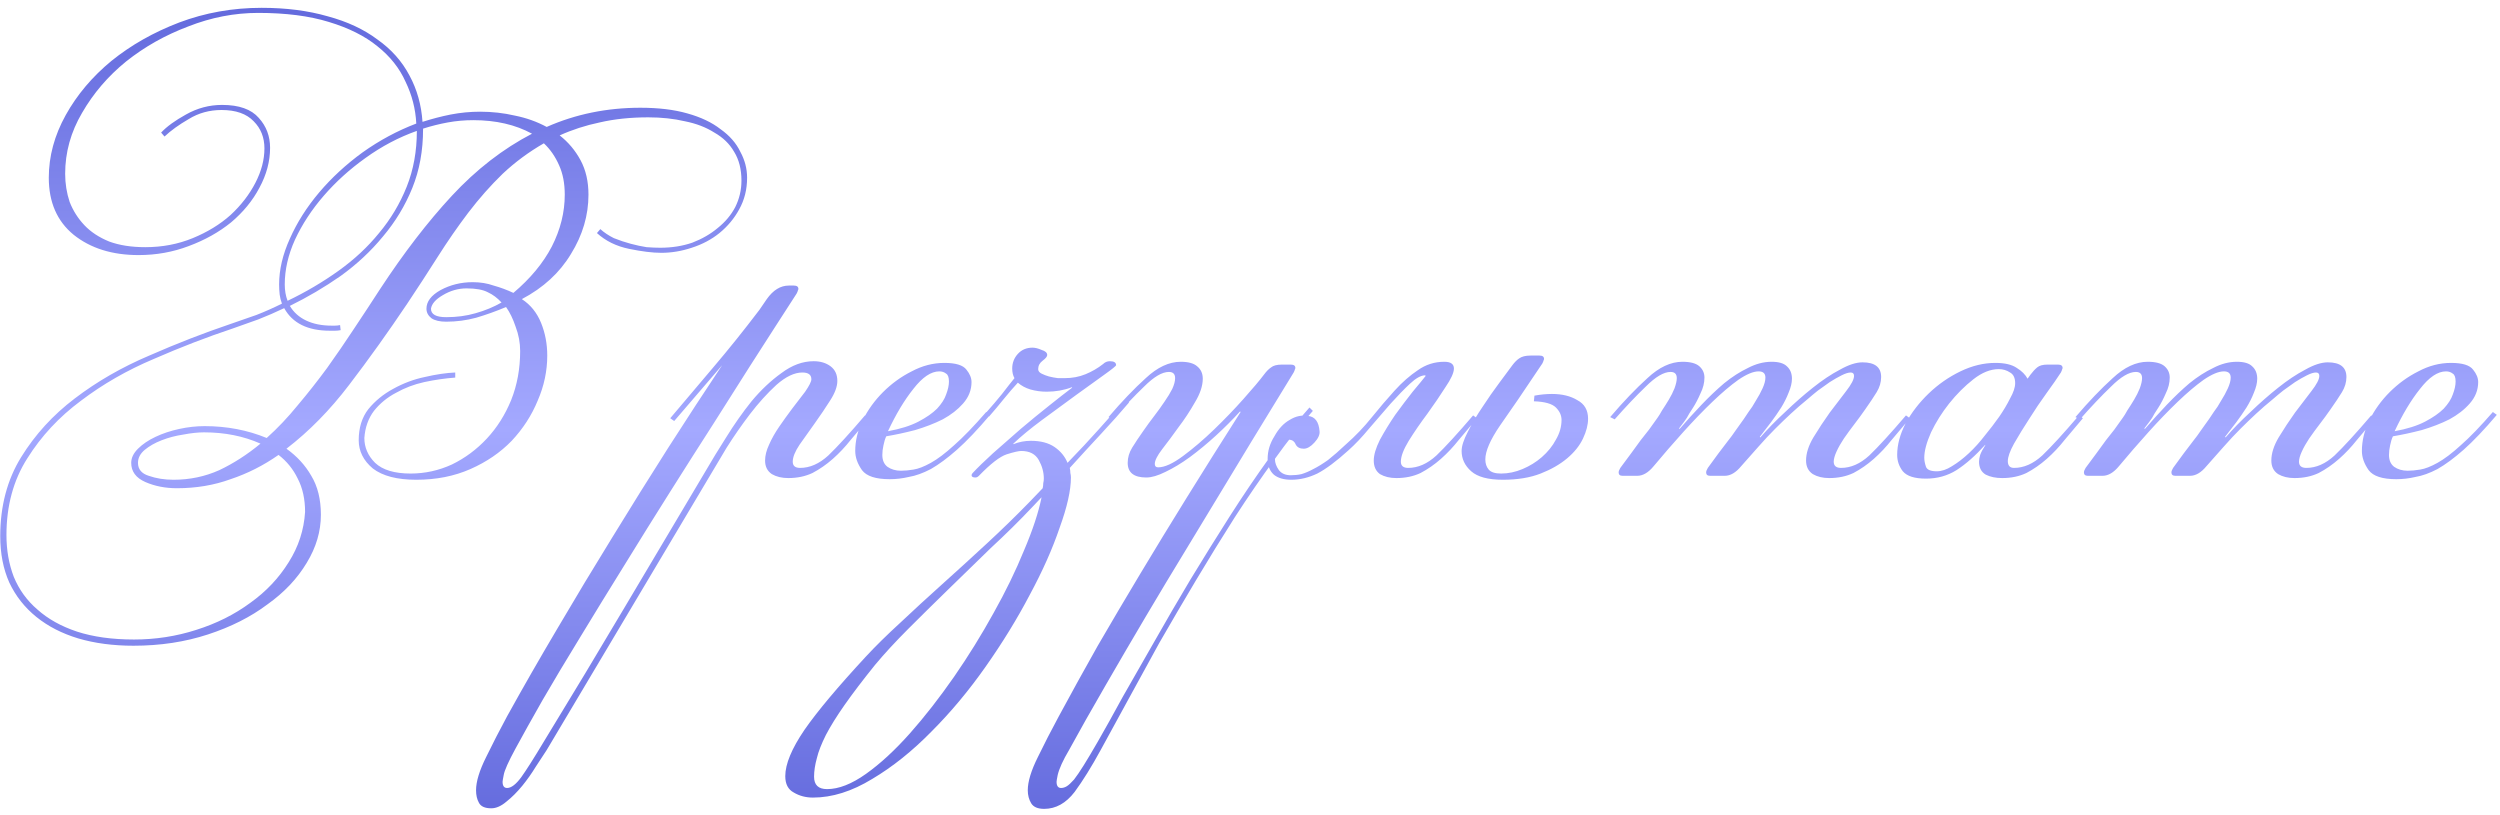 <?xml version="1.0" encoding="UTF-8"?> <svg xmlns="http://www.w3.org/2000/svg" width="310" height="101" viewBox="0 0 310 101" fill="none"><path d="M51.62 59.49C49.24 59.49 47.443 59.023 46.23 58.09C45.063 57.11 44.48 55.943 44.48 54.59C44.48 53.05 44.877 51.767 45.67 50.74C46.51 49.713 47.537 48.873 48.75 48.22C50.01 47.52 51.317 47.03 52.67 46.75C54.07 46.423 55.33 46.237 56.45 46.19V46.82C55.19 46.913 53.907 47.1 52.6 47.38C51.34 47.66 50.173 48.103 49.1 48.71C48.027 49.27 47.117 50.017 46.37 50.95C45.67 51.883 45.273 53.003 45.18 54.31C45.18 55.477 45.623 56.503 46.51 57.39C47.443 58.277 48.913 58.72 50.92 58.72C52.693 58.72 54.397 58.347 56.03 57.6C57.663 56.807 59.11 55.733 60.37 54.38C61.63 53.027 62.633 51.44 63.38 49.62C64.127 47.753 64.5 45.723 64.5 43.53C64.5 42.503 64.313 41.5 63.94 40.52C63.613 39.54 63.217 38.723 62.75 38.07C61.537 38.583 60.3 39.027 59.04 39.4C57.827 39.727 56.59 39.89 55.33 39.89C54.537 39.89 53.93 39.75 53.51 39.47C53.09 39.143 52.88 38.747 52.88 38.28C52.88 37.393 53.463 36.623 54.63 35.97C55.843 35.317 57.173 34.99 58.62 34.99C59.553 34.99 60.417 35.13 61.21 35.41C62.05 35.643 62.867 35.947 63.66 36.32C65.76 34.547 67.347 32.633 68.42 30.58C69.493 28.48 70.03 26.333 70.03 24.14C70.03 22.74 69.797 21.527 69.33 20.5C68.863 19.427 68.233 18.517 67.44 17.77C65.573 18.843 63.87 20.103 62.33 21.55C60.837 22.997 59.413 24.607 58.06 26.38C56.753 28.107 55.493 29.927 54.28 31.84C53.067 33.753 51.807 35.69 50.5 37.65C48.12 41.197 45.717 44.557 43.29 47.73C40.91 50.857 38.32 53.493 35.52 55.64C36.827 56.573 37.853 57.693 38.6 59C39.393 60.307 39.79 61.917 39.79 63.83C39.79 65.883 39.207 67.867 38.04 69.78C36.873 71.74 35.24 73.467 33.14 74.96C31.087 76.5 28.637 77.737 25.79 78.67C22.943 79.603 19.863 80.07 16.55 80.07C14.03 80.07 11.743 79.767 9.69 79.16C7.683 78.553 5.957 77.667 4.51 76.5C3.063 75.333 1.943 73.91 1.15 72.23C0.403 70.55 0.03 68.637 0.03 66.49C0.03 62.757 0.893 59.49 2.62 56.69C4.347 53.89 6.563 51.463 9.27 49.41C12.023 47.31 15.103 45.537 18.51 44.09C21.917 42.597 25.277 41.29 28.59 40.17C29.663 39.797 30.737 39.423 31.81 39.05C32.883 38.63 33.933 38.163 34.96 37.65C34.82 37.277 34.727 36.903 34.68 36.53C34.633 36.11 34.61 35.69 34.61 35.27C34.61 33.45 35.053 31.56 35.94 29.6C36.827 27.593 38.04 25.68 39.58 23.86C41.12 22.04 42.917 20.383 44.97 18.89C47.07 17.397 49.287 16.207 51.62 15.32C51.527 13.5 51.083 11.773 50.29 10.14C49.543 8.46 48.377 6.99 46.79 5.73C45.25 4.47 43.243 3.467 40.77 2.72C38.343 1.973 35.427 1.6 32.02 1.6C29.08 1.6 26.187 2.16 23.34 3.28C20.493 4.353 17.927 5.8 15.64 7.62C13.4 9.44 11.58 11.563 10.18 13.99C8.78 16.37 8.08 18.89 8.08 21.55C8.08 22.763 8.267 23.93 8.64 25.05C9.06 26.123 9.667 27.08 10.46 27.92C11.253 28.76 12.28 29.437 13.54 29.95C14.8 30.417 16.293 30.65 18.02 30.65C20.12 30.65 22.08 30.277 23.9 29.53C25.72 28.783 27.283 27.827 28.59 26.66C29.897 25.447 30.923 24.117 31.67 22.67C32.417 21.223 32.79 19.8 32.79 18.4C32.79 17.047 32.347 15.927 31.46 15.04C30.573 14.107 29.243 13.64 27.47 13.64C25.977 13.64 24.623 14.013 23.41 14.76C22.197 15.46 21.193 16.183 20.4 16.93L19.98 16.44C20.68 15.693 21.707 14.947 23.06 14.2C24.46 13.407 25.953 13.01 27.54 13.01C29.64 13.01 31.157 13.547 32.09 14.62C33.023 15.647 33.49 16.883 33.49 18.33C33.49 20.01 33.047 21.667 32.16 23.3C31.32 24.887 30.153 26.31 28.66 27.57C27.167 28.783 25.417 29.763 23.41 30.51C21.45 31.257 19.373 31.63 17.18 31.63C13.913 31.63 11.23 30.79 9.13 29.11C7.077 27.43 6.05 25.073 6.05 22.04C6.05 19.38 6.75 16.79 8.15 14.27C9.55 11.75 11.44 9.51 13.82 7.55C16.247 5.59 19.047 4.003 22.22 2.79C25.44 1.577 28.847 0.97 32.44 0.97C35.473 0.97 38.203 1.32 40.63 2.02C43.057 2.673 45.11 3.63 46.79 4.89C48.517 6.103 49.847 7.597 50.78 9.37C51.713 11.097 52.25 13.01 52.39 15.11C53.557 14.737 54.723 14.433 55.89 14.2C57.103 13.967 58.317 13.85 59.53 13.85C61.023 13.85 62.47 14.013 63.87 14.34C65.27 14.62 66.577 15.087 67.79 15.74C71.383 14.153 75.257 13.36 79.41 13.36C81.65 13.36 83.587 13.593 85.22 14.06C86.9 14.527 88.277 15.18 89.35 16.02C90.47 16.813 91.287 17.747 91.8 18.82C92.36 19.847 92.64 20.92 92.64 22.04C92.64 23.487 92.313 24.793 91.66 25.96C91.053 27.08 90.237 28.06 89.21 28.9C88.23 29.693 87.087 30.3 85.78 30.72C84.52 31.14 83.26 31.35 82 31.35C80.927 31.35 79.597 31.187 78.01 30.86C76.423 30.533 75.093 29.88 74.02 28.9L74.44 28.41C74.907 28.83 75.467 29.203 76.12 29.53C76.82 29.81 77.52 30.043 78.22 30.23C78.92 30.417 79.573 30.557 80.18 30.65C80.833 30.697 81.393 30.72 81.86 30.72C83.307 30.72 84.637 30.51 85.85 30.09C87.063 29.623 88.113 29.017 89 28.27C89.933 27.523 90.657 26.66 91.17 25.68C91.683 24.653 91.94 23.557 91.94 22.39C91.94 20.99 91.637 19.8 91.03 18.82C90.47 17.84 89.653 17.047 88.58 16.44C87.553 15.787 86.34 15.32 84.94 15.04C83.54 14.713 82.023 14.55 80.39 14.55C78.197 14.55 76.19 14.76 74.37 15.18C72.597 15.553 70.94 16.09 69.4 16.79C70.473 17.63 71.337 18.657 71.99 19.87C72.643 21.083 72.97 22.507 72.97 24.14C72.97 26.707 72.247 29.157 70.8 31.49C69.4 33.823 67.37 35.69 64.71 37.09C65.783 37.79 66.577 38.77 67.09 40.03C67.603 41.29 67.86 42.643 67.86 44.09C67.86 46.003 67.463 47.87 66.67 49.69C65.923 51.51 64.85 53.167 63.45 54.66C62.05 56.107 60.347 57.273 58.34 58.16C56.333 59.047 54.093 59.49 51.62 59.49ZM47.14 35.83C50.08 31.35 53.043 27.5 56.03 24.28C59.063 21.013 62.377 18.447 65.97 16.58C63.917 15.46 61.49 14.9 58.69 14.9C57.617 14.9 56.567 14.993 55.54 15.18C54.513 15.367 53.487 15.623 52.46 15.95V16.02C52.46 18.68 52.017 21.107 51.13 23.3C50.243 25.493 49.03 27.5 47.49 29.32C45.997 31.14 44.247 32.773 42.24 34.22C40.233 35.62 38.133 36.857 35.94 37.93C36.407 38.723 37.083 39.33 37.97 39.75C38.857 40.17 39.907 40.38 41.12 40.38C41.213 40.38 41.353 40.38 41.54 40.38C41.727 40.38 41.937 40.357 42.17 40.31L42.24 40.94C42.007 40.987 41.773 41.01 41.54 41.01C41.353 41.01 41.143 41.01 40.91 41.01C38.157 41.01 36.267 40.077 35.24 38.21C34.167 38.723 33.093 39.19 32.02 39.61C30.993 39.983 29.943 40.357 28.87 40.73C25.65 41.803 22.383 43.063 19.07 44.51C15.757 45.91 12.747 47.637 10.04 49.69C7.333 51.697 5.117 54.077 3.39 56.83C1.663 59.537 0.8 62.71 0.8 66.35C0.8 68.217 1.103 69.943 1.71 71.53C2.363 73.117 3.343 74.47 4.65 75.59C5.957 76.757 7.59 77.667 9.55 78.32C11.557 78.973 13.913 79.3 16.62 79.3C19.28 79.3 21.847 78.903 24.32 78.11C26.84 77.317 29.08 76.197 31.04 74.75C33 73.35 34.587 71.67 35.8 69.71C37.013 67.797 37.69 65.72 37.83 63.48C37.83 61.893 37.527 60.517 36.92 59.35C36.36 58.183 35.567 57.203 34.54 56.41C32.673 57.717 30.69 58.72 28.59 59.42C26.537 60.167 24.32 60.54 21.94 60.54C20.493 60.54 19.187 60.283 18.02 59.77C16.853 59.257 16.27 58.463 16.27 57.39C16.27 56.783 16.55 56.2 17.11 55.64C17.67 55.08 18.393 54.59 19.28 54.17C20.167 53.75 21.147 53.423 22.22 53.19C23.293 52.957 24.343 52.84 25.37 52.84C28.123 52.84 30.69 53.33 33.07 54.31C34.423 53.097 35.707 51.743 36.92 50.25C38.18 48.757 39.393 47.217 40.56 45.63C41.727 43.997 42.847 42.363 43.92 40.73C45.04 39.05 46.113 37.417 47.14 35.83ZM35.66 37.3C37.9 36.227 40 34.99 41.96 33.59C43.92 32.19 45.6 30.627 47 28.9C48.447 27.173 49.59 25.26 50.43 23.16C51.27 21.06 51.69 18.75 51.69 16.23C49.45 17.023 47.327 18.143 45.32 19.59C43.36 20.99 41.633 22.553 40.14 24.28C38.647 26.007 37.457 27.827 36.57 29.74C35.73 31.607 35.31 33.45 35.31 35.27C35.31 36.017 35.427 36.693 35.66 37.3ZM21.52 59.49C23.527 59.49 25.417 59.093 27.19 58.3C28.963 57.46 30.667 56.363 32.3 55.01C30.2 54.077 27.867 53.61 25.3 53.61C24.553 53.61 23.69 53.703 22.71 53.89C21.777 54.03 20.89 54.263 20.05 54.59C19.21 54.917 18.51 55.313 17.95 55.78C17.39 56.247 17.11 56.783 17.11 57.39C17.11 58.183 17.553 58.72 18.44 59C19.373 59.327 20.4 59.49 21.52 59.49ZM55.33 39.33C56.637 39.33 57.85 39.167 58.97 38.84C60.137 38.513 61.21 38.07 62.19 37.51C61.677 36.95 61.117 36.53 60.51 36.25C59.903 35.923 59.017 35.76 57.85 35.76C56.823 35.76 55.843 36.04 54.91 36.6C54.023 37.113 53.533 37.673 53.44 38.28C53.44 38.98 54.07 39.33 55.33 39.33ZM97.74 59.28C96.946 59.28 96.27 59.117 95.71 58.79C95.15 58.417 94.87 57.857 94.87 57.11C94.87 56.503 95.033 55.85 95.36 55.15C95.686 54.403 96.106 53.657 96.62 52.91C97.133 52.163 97.67 51.417 98.23 50.67C98.79 49.923 99.326 49.223 99.84 48.57C100.353 47.823 100.61 47.31 100.61 47.03C100.61 46.47 100.236 46.19 99.49 46.19C98.51 46.19 97.436 46.703 96.27 47.73C95.15 48.757 94.053 49.97 92.98 51.37C91.953 52.723 90.996 54.1 90.11 55.5C89.27 56.9 88.616 57.997 88.15 58.79L67.78 93.02C67.406 93.58 66.963 94.257 66.45 95.05C65.936 95.89 65.376 96.683 64.77 97.43C64.116 98.223 63.463 98.877 62.81 99.39C62.156 99.95 61.526 100.23 60.92 100.23C60.126 100.23 59.613 99.997 59.38 99.53C59.146 99.11 59.03 98.597 59.03 97.99C59.03 96.917 59.45 95.54 60.29 93.86C61.083 92.227 61.946 90.547 62.88 88.82C64.84 85.273 66.94 81.61 69.18 77.83C71.373 74.097 73.636 70.34 75.97 66.56C78.256 62.827 80.543 59.163 82.83 55.57C85.163 51.93 87.403 48.5 89.55 45.28L83.6 52.21L83.11 51.86C84.883 49.76 86.68 47.637 88.5 45.49C90.366 43.297 92.256 40.94 94.17 38.42L95.08 37.09C95.873 35.97 96.783 35.41 97.81 35.41H98.44C98.813 35.41 99 35.55 99 35.83C99 35.877 98.976 35.947 98.93 36.04C98.93 36.087 98.883 36.203 98.79 36.39L95.99 40.73C95.29 41.803 94.286 43.367 92.98 45.42C91.673 47.473 90.18 49.83 88.5 52.49C86.82 55.103 85.023 57.927 83.11 60.96C81.196 63.993 79.306 67.027 77.44 70.06C75.526 73.14 73.706 76.103 71.98 78.95C70.206 81.843 68.643 84.457 67.29 86.79C65.936 89.17 64.816 91.177 63.93 92.81C63.043 94.443 62.553 95.54 62.46 96.1C62.366 96.567 62.32 96.847 62.32 96.94C62.32 97.453 62.506 97.71 62.88 97.71C63.393 97.71 63.976 97.267 64.63 96.38C65.236 95.54 66.17 94.07 67.43 91.97C70.883 86.323 74.266 80.7 77.58 75.1C80.893 69.547 84.206 63.97 87.52 58.37C88.22 57.157 89.06 55.78 90.04 54.24C91.02 52.653 92.07 51.16 93.19 49.76C94.356 48.36 95.593 47.193 96.9 46.26C98.206 45.28 99.536 44.79 100.89 44.79C101.73 44.79 102.43 45 102.99 45.42C103.55 45.84 103.83 46.447 103.83 47.24C103.83 47.94 103.526 48.757 102.92 49.69C102.36 50.577 101.73 51.51 101.03 52.49C100.376 53.423 99.746 54.31 99.14 55.15C98.58 55.99 98.3 56.69 98.3 57.25C98.3 57.763 98.603 58.02 99.21 58.02C100.423 58.02 101.59 57.507 102.71 56.48C103.83 55.407 105.346 53.75 107.26 51.51L107.75 51.86C107.003 52.747 106.256 53.633 105.51 54.52C104.81 55.407 104.063 56.2 103.27 56.9C102.476 57.6 101.636 58.183 100.75 58.65C99.863 59.07 98.86 59.28 97.74 59.28ZM110.109 53.47C111.649 53.19 112.909 52.793 113.889 52.28C114.869 51.767 115.639 51.23 116.199 50.67C116.759 50.063 117.132 49.48 117.319 48.92C117.552 48.313 117.669 47.777 117.669 47.31C117.669 46.797 117.552 46.47 117.319 46.33C117.085 46.143 116.805 46.05 116.479 46.05C115.452 46.05 114.379 46.773 113.259 48.22C112.139 49.62 111.089 51.37 110.109 53.47ZM111.719 58.37C112.185 58.37 112.699 58.323 113.259 58.23C113.865 58.137 114.589 57.857 115.429 57.39C116.269 56.923 117.225 56.2 118.299 55.22C119.419 54.24 120.749 52.863 122.289 51.09L122.779 51.44C121.239 53.26 119.862 54.707 118.649 55.78C117.482 56.807 116.409 57.6 115.429 58.16C114.449 58.673 113.539 59 112.699 59.14C111.905 59.327 111.112 59.42 110.319 59.42C108.592 59.42 107.449 59.047 106.889 58.3C106.329 57.507 106.049 56.713 106.049 55.92C106.049 54.66 106.352 53.4 106.959 52.14C107.612 50.833 108.452 49.667 109.479 48.64C110.552 47.567 111.742 46.703 113.049 46.05C114.355 45.35 115.709 45 117.109 45C118.509 45 119.419 45.28 119.839 45.84C120.259 46.353 120.469 46.867 120.469 47.38C120.469 48.36 120.119 49.247 119.419 50.04C118.765 50.787 117.925 51.44 116.899 52C115.872 52.513 114.729 52.957 113.469 53.33C112.209 53.657 111.019 53.913 109.899 54.1C109.759 54.38 109.642 54.753 109.549 55.22C109.455 55.64 109.409 56.037 109.409 56.41C109.409 57.063 109.619 57.553 110.039 57.88C110.505 58.207 111.065 58.37 111.719 58.37ZM100.804 98.9C99.918 98.9 99.124 98.69 98.424 98.27C97.724 97.897 97.374 97.22 97.374 96.24C97.374 94.747 98.168 92.833 99.754 90.5C101.341 88.213 103.884 85.18 107.384 81.4C108.551 80.14 109.974 78.74 111.654 77.2C113.288 75.66 115.014 74.073 116.834 72.44C118.654 70.807 120.498 69.127 122.364 67.4C124.231 65.673 125.981 63.97 127.614 62.29L129.294 60.54C129.341 60.307 129.364 60.097 129.364 59.91C129.411 59.723 129.434 59.537 129.434 59.35C129.434 58.557 129.224 57.787 128.804 57.04C128.384 56.293 127.661 55.92 126.634 55.92C126.308 55.92 125.701 56.06 124.814 56.34C123.974 56.62 122.831 57.507 121.384 59C121.244 59.14 121.104 59.21 120.964 59.21C120.638 59.21 120.474 59.117 120.474 58.93C120.474 58.837 120.521 58.743 120.614 58.65C121.221 57.997 122.061 57.18 123.134 56.2C124.254 55.22 125.398 54.217 126.564 53.19C127.778 52.163 128.944 51.207 130.064 50.32C131.231 49.387 132.188 48.64 132.934 48.08V48.01C131.954 48.383 130.904 48.57 129.784 48.57C129.084 48.57 128.408 48.477 127.754 48.29C127.148 48.103 126.634 47.823 126.214 47.45C125.654 48.057 125.071 48.733 124.464 49.48C123.904 50.18 123.298 50.903 122.644 51.65L122.224 51.23C122.971 50.39 123.648 49.597 124.254 48.85C124.861 48.057 125.374 47.403 125.794 46.89C125.608 46.563 125.514 46.167 125.514 45.7C125.514 45 125.748 44.393 126.214 43.88C126.681 43.367 127.288 43.11 128.034 43.11C128.361 43.11 128.734 43.203 129.154 43.39C129.621 43.53 129.854 43.74 129.854 44.02C129.854 44.207 129.668 44.44 129.294 44.72C128.921 45 128.734 45.35 128.734 45.77C128.734 46.003 128.874 46.19 129.154 46.33C129.434 46.47 129.738 46.587 130.064 46.68C130.438 46.773 130.811 46.843 131.184 46.89C131.558 46.89 131.838 46.89 132.024 46.89C132.958 46.89 133.821 46.727 134.614 46.4C135.408 46.073 136.131 45.653 136.784 45.14C137.018 44.907 137.298 44.79 137.624 44.79C138.138 44.79 138.394 44.953 138.394 45.28C138.394 45.373 137.904 45.77 136.924 46.47C135.944 47.17 134.778 48.01 133.424 48.99C132.071 49.97 130.671 50.997 129.224 52.07C127.778 53.143 126.588 54.123 125.654 55.01V55.08C126.354 54.8 127.078 54.66 127.824 54.66C129.038 54.66 130.018 54.917 130.764 55.43C131.511 55.943 132.048 56.597 132.374 57.39C133.821 55.897 135.128 54.497 136.294 53.19C137.508 51.837 138.581 50.623 139.514 49.55L140.004 49.9C138.978 51.113 137.834 52.397 136.574 53.75C135.314 55.103 134.008 56.527 132.654 58.02C132.701 58.253 132.724 58.463 132.724 58.65C132.771 58.837 132.794 59.023 132.794 59.21C132.794 60.797 132.328 62.873 131.394 65.44C130.508 68.053 129.271 70.83 127.684 73.77C126.144 76.71 124.324 79.673 122.224 82.66C120.124 85.647 117.884 88.33 115.504 90.71C113.124 93.137 110.674 95.097 108.154 96.59C105.634 98.13 103.184 98.9 100.804 98.9ZM102.554 97.85C104.001 97.85 105.611 97.22 107.384 95.96C109.158 94.7 110.978 93.02 112.844 90.92C114.664 88.867 116.484 86.533 118.304 83.92C120.078 81.353 121.711 78.717 123.204 76.01C124.698 73.35 125.958 70.76 126.984 68.24C128.058 65.72 128.781 63.527 129.154 61.66L127.964 62.92C126.378 64.6 124.674 66.28 122.854 67.96C121.081 69.687 119.331 71.39 117.604 73.07C115.878 74.75 114.221 76.383 112.634 77.97C111.048 79.557 109.671 81.05 108.504 82.45C106.964 84.363 105.704 86.02 104.724 87.42C103.744 88.82 102.974 90.057 102.414 91.13C101.854 92.25 101.481 93.207 101.294 94C101.061 94.84 100.944 95.61 100.944 96.31C100.944 97.337 101.481 97.85 102.554 97.85ZM155.234 54.66C151.5 60.82 147.954 66.677 144.594 72.23C141.234 77.83 137.92 83.5 134.654 89.24C133.954 90.5 133.254 91.76 132.554 93.02C131.807 94.28 131.34 95.307 131.154 96.1C131.06 96.567 131.014 96.847 131.014 96.94C131.014 97.453 131.2 97.71 131.574 97.71C131.807 97.71 132.04 97.64 132.274 97.5C132.507 97.36 132.81 97.08 133.184 96.66C133.51 96.24 133.907 95.657 134.374 94.91C134.84 94.163 135.424 93.183 136.124 91.97C137.01 90.43 138.037 88.587 139.204 86.44C140.417 84.34 141.724 82.053 143.124 79.58C144.524 77.107 146.017 74.54 147.604 71.88C149.19 69.267 150.8 66.677 152.434 64.11C154.067 61.543 155.724 59.093 157.404 56.76C159.084 54.427 160.74 52.35 162.374 50.53L162.794 50.95C161.254 52.677 159.667 54.683 158.034 56.97C156.4 59.21 154.767 61.59 153.134 64.11C151.5 66.677 149.89 69.29 148.304 71.95C146.717 74.61 145.2 77.2 143.754 79.72C142.354 82.287 141.024 84.713 139.764 87C138.504 89.287 137.407 91.293 136.474 93.02C135.354 95.073 134.28 96.8 133.254 98.2C132.18 99.6 130.92 100.3 129.474 100.3C128.68 100.3 128.144 100.067 127.864 99.6C127.584 99.133 127.444 98.597 127.444 97.99C127.444 96.917 127.864 95.54 128.704 93.86C129.497 92.227 130.36 90.547 131.294 88.82C132.88 85.88 134.49 82.963 136.124 80.07C137.804 77.177 139.554 74.213 141.374 71.18C143.194 68.147 145.13 64.973 147.184 61.66C149.237 58.347 151.454 54.823 153.834 51.09L153.764 51.02C152.83 52.047 151.827 53.05 150.754 54.03C149.68 55.01 148.607 55.897 147.534 56.69C146.507 57.437 145.504 58.043 144.524 58.51C143.59 58.977 142.797 59.21 142.144 59.21C140.604 59.21 139.834 58.603 139.834 57.39C139.834 56.737 140.02 56.107 140.394 55.5C140.767 54.893 141.234 54.193 141.794 53.4C142.214 52.793 142.657 52.187 143.124 51.58C143.59 50.973 144.01 50.39 144.384 49.83C144.804 49.223 145.13 48.687 145.364 48.22C145.597 47.707 145.714 47.263 145.714 46.89C145.714 46.377 145.457 46.12 144.944 46.12C144.104 46.12 143.077 46.727 141.864 47.94C140.65 49.107 139.367 50.46 138.014 52L137.454 51.72C139.087 49.807 140.627 48.197 142.074 46.89C143.52 45.537 144.967 44.86 146.414 44.86C147.347 44.86 148.024 45.047 148.444 45.42C148.91 45.793 149.144 46.307 149.144 46.96C149.144 47.847 148.817 48.827 148.164 49.9C147.557 50.973 146.88 52 146.134 52.98C145.434 53.96 144.757 54.87 144.104 55.71C143.497 56.503 143.194 57.11 143.194 57.53C143.194 57.81 143.334 57.95 143.614 57.95C144.407 57.95 145.434 57.483 146.694 56.55C147.954 55.617 149.237 54.52 150.544 53.26C151.85 52 153.064 50.74 154.184 49.48C155.35 48.173 156.214 47.147 156.774 46.4C157.054 46.027 157.334 45.747 157.614 45.56C157.894 45.327 158.337 45.21 158.944 45.21H160.064C160.437 45.21 160.624 45.35 160.624 45.63C160.624 45.677 160.6 45.747 160.554 45.84C160.554 45.887 160.507 46.003 160.414 46.19L155.234 54.66ZM173.146 59.28C172.353 59.28 171.676 59.117 171.116 58.79C170.603 58.417 170.346 57.857 170.346 57.11C170.346 56.41 170.603 55.547 171.116 54.52C171.676 53.493 172.306 52.467 173.006 51.44C173.753 50.413 174.476 49.457 175.176 48.57C175.923 47.683 176.459 47.03 176.786 46.61L176.716 46.54C176.203 46.54 175.573 46.89 174.826 47.59C174.126 48.243 173.333 49.06 172.446 50.04C171.606 51.02 170.719 52.047 169.786 53.12C168.899 54.193 168.036 55.103 167.196 55.85C165.703 57.203 164.419 58.16 163.346 58.72C162.273 59.233 161.199 59.49 160.126 59.49C159.193 59.49 158.469 59.28 157.956 58.86C157.443 58.393 157.186 57.74 157.186 56.9C157.186 55.92 157.466 54.987 158.026 54.1C158.539 53.167 159.169 52.49 159.916 52.07C160.663 51.603 161.433 51.44 162.226 51.58C163.066 51.673 163.533 52.303 163.626 53.47C163.673 53.89 163.463 54.357 162.996 54.87C162.529 55.383 162.086 55.64 161.666 55.64C161.199 55.64 160.873 55.477 160.686 55.15C160.546 54.777 160.289 54.567 159.916 54.52C159.683 54.52 159.309 54.73 158.796 55.15C158.329 55.57 158.096 56.177 158.096 56.97C158.096 57.39 158.259 57.833 158.586 58.3C158.913 58.72 159.403 58.93 160.056 58.93C160.523 58.93 160.966 58.883 161.386 58.79C161.853 58.65 162.343 58.44 162.856 58.16C163.416 57.88 164.023 57.507 164.676 57.04C165.329 56.527 166.076 55.873 166.916 55.08C168.083 54.053 169.133 52.957 170.066 51.79C171.046 50.577 172.003 49.457 172.936 48.43C173.869 47.403 174.826 46.563 175.806 45.91C176.786 45.21 177.883 44.86 179.096 44.86C179.889 44.86 180.286 45.14 180.286 45.7C180.286 46.213 179.936 46.983 179.236 48.01C178.583 49.037 177.836 50.133 176.996 51.3C176.156 52.42 175.386 53.54 174.686 54.66C174.033 55.733 173.706 56.597 173.706 57.25C173.706 57.763 174.009 58.02 174.616 58.02C175.829 58.02 176.996 57.507 178.116 56.48C179.236 55.407 180.753 53.75 182.666 51.51L183.156 51.86C182.409 52.747 181.663 53.633 180.916 54.52C180.216 55.407 179.469 56.2 178.676 56.9C177.883 57.6 177.043 58.183 176.156 58.65C175.269 59.07 174.266 59.28 173.146 59.28ZM196.921 51.93C196.921 52.677 196.711 53.493 196.291 54.38C195.871 55.267 195.218 56.083 194.331 56.83C193.444 57.577 192.348 58.207 191.041 58.72C189.734 59.233 188.171 59.49 186.351 59.49C184.531 59.49 183.224 59.14 182.431 58.44C181.638 57.74 181.241 56.9 181.241 55.92C181.241 55.313 181.498 54.52 182.011 53.54C182.524 52.513 183.131 51.487 183.831 50.46C184.531 49.387 185.231 48.383 185.931 47.45C186.631 46.517 187.168 45.793 187.541 45.28C187.821 44.907 188.101 44.627 188.381 44.44C188.708 44.207 189.174 44.09 189.781 44.09H190.901C191.274 44.09 191.461 44.23 191.461 44.51C191.461 44.557 191.438 44.627 191.391 44.72C191.391 44.767 191.344 44.883 191.251 45.07C189.011 48.43 187.261 50.997 186.001 52.77C184.788 54.543 184.181 55.943 184.181 56.97C184.181 57.483 184.321 57.903 184.601 58.23C184.881 58.557 185.394 58.72 186.141 58.72C187.028 58.72 187.914 58.533 188.801 58.16C189.688 57.787 190.481 57.297 191.181 56.69C191.928 56.037 192.511 55.313 192.931 54.52C193.398 53.727 193.631 52.91 193.631 52.07C193.631 51.51 193.398 50.997 192.931 50.53C192.464 50.063 191.554 49.807 190.201 49.76L190.271 49.06C191.018 48.92 191.741 48.85 192.441 48.85C193.701 48.85 194.751 49.107 195.591 49.62C196.478 50.087 196.921 50.857 196.921 51.93ZM226.821 59.28C226.027 59.28 225.351 59.117 224.791 58.79C224.231 58.417 223.951 57.857 223.951 57.11C223.951 56.223 224.254 55.267 224.861 54.24C225.514 53.167 226.191 52.14 226.891 51.16C227.637 50.18 228.314 49.293 228.921 48.5C229.574 47.66 229.901 47.03 229.901 46.61C229.901 46.33 229.761 46.19 229.481 46.19C229.201 46.19 228.827 46.307 228.361 46.54C227.894 46.773 227.404 47.053 226.891 47.38C226.424 47.707 225.934 48.057 225.421 48.43C224.954 48.803 224.534 49.153 224.161 49.48C223.414 50.087 222.714 50.693 222.061 51.3C221.407 51.907 220.754 52.537 220.101 53.19C219.447 53.843 218.771 54.567 218.071 55.36C217.417 56.107 216.694 56.923 215.901 57.81C215.247 58.603 214.571 59 213.871 59H212.051C211.724 59 211.561 58.86 211.561 58.58C211.561 58.44 211.631 58.253 211.771 58.02C212.284 57.32 212.727 56.713 213.101 56.2C213.521 55.64 213.894 55.15 214.221 54.73C214.594 54.263 214.921 53.82 215.201 53.4C215.527 52.933 215.877 52.443 216.251 51.93C216.344 51.79 216.531 51.51 216.811 51.09C217.137 50.67 217.441 50.203 217.721 49.69C218.047 49.177 218.327 48.663 218.561 48.15C218.794 47.637 218.911 47.193 218.911 46.82C218.911 46.307 218.631 46.05 218.071 46.05C217.417 46.05 216.577 46.4 215.551 47.1C214.571 47.8 213.497 48.71 212.331 49.83C211.164 50.95 209.951 52.21 208.691 53.61C207.431 55.01 206.217 56.41 205.051 57.81C204.397 58.603 203.721 59 203.021 59H201.201C200.874 59 200.711 58.86 200.711 58.58C200.711 58.44 200.781 58.253 200.921 58.02C201.434 57.32 201.901 56.69 202.321 56.13C202.741 55.57 203.114 55.057 203.441 54.59C203.814 54.123 204.164 53.68 204.491 53.26C204.817 52.793 205.167 52.303 205.541 51.79C205.681 51.603 205.867 51.3 206.101 50.88C206.381 50.46 206.661 50.017 206.941 49.55C207.221 49.083 207.454 48.617 207.641 48.15C207.827 47.637 207.921 47.217 207.921 46.89C207.921 46.377 207.664 46.12 207.151 46.12C206.311 46.12 205.284 46.727 204.071 47.94C202.857 49.107 201.574 50.46 200.221 52L199.661 51.72C201.294 49.807 202.834 48.197 204.281 46.89C205.727 45.537 207.174 44.86 208.621 44.86C209.601 44.86 210.301 45.047 210.721 45.42C211.141 45.793 211.351 46.26 211.351 46.82C211.351 47.473 211.187 48.127 210.861 48.78C210.581 49.433 210.277 50.017 209.951 50.53C209.577 51.09 209.321 51.51 209.181 51.79C209.041 52.023 208.714 52.467 208.201 53.12L208.271 53.19C209.157 52.163 210.067 51.16 211.001 50.18C211.934 49.2 212.867 48.313 213.801 47.52C214.781 46.727 215.761 46.097 216.741 45.63C217.721 45.117 218.701 44.86 219.681 44.86C220.567 44.86 221.197 45.047 221.571 45.42C221.991 45.793 222.201 46.307 222.201 46.96C222.201 47.473 222.061 48.057 221.781 48.71C221.547 49.317 221.244 49.923 220.871 50.53C220.451 51.183 220.031 51.79 219.611 52.35C219.191 52.91 218.724 53.517 218.211 54.17L218.281 54.24C219.167 53.213 220.194 52.163 221.361 51.09C222.527 49.97 223.671 48.967 224.791 48.08C225.957 47.147 227.077 46.4 228.151 45.84C229.224 45.233 230.157 44.93 230.951 44.93C232.491 44.93 233.261 45.537 233.261 46.75C233.261 47.403 233.074 48.033 232.701 48.64C232.327 49.247 231.861 49.947 231.301 50.74C230.881 51.347 230.437 51.953 229.971 52.56C229.504 53.167 229.061 53.773 228.641 54.38C228.267 54.94 227.964 55.477 227.731 55.99C227.497 56.503 227.381 56.923 227.381 57.25C227.381 57.763 227.684 58.02 228.291 58.02C229.504 58.02 230.671 57.507 231.791 56.48C232.911 55.407 234.427 53.75 236.341 51.51L236.831 51.86C236.084 52.747 235.337 53.633 234.591 54.52C233.891 55.407 233.144 56.2 232.351 56.9C231.557 57.6 230.717 58.183 229.831 58.65C228.944 59.07 227.941 59.28 226.821 59.28ZM247.85 45.77C246.823 45.77 245.773 46.19 244.7 47.03C243.626 47.87 242.623 48.873 241.69 50.04C240.803 51.16 240.056 52.35 239.45 53.61C238.89 54.87 238.61 55.92 238.61 56.76C238.61 57.087 238.68 57.46 238.82 57.88C238.96 58.253 239.403 58.44 240.15 58.44C240.756 58.44 241.386 58.23 242.04 57.81C242.74 57.39 243.44 56.853 244.14 56.2C244.84 55.547 245.493 54.823 246.1 54.03C246.753 53.237 247.36 52.443 247.92 51.65C248.433 50.903 248.876 50.157 249.25 49.41C249.67 48.663 249.88 48.033 249.88 47.52C249.88 46.867 249.67 46.423 249.25 46.19C248.83 45.91 248.363 45.77 247.85 45.77ZM251.77 46.47C252.05 46.097 252.33 45.793 252.61 45.56C252.89 45.327 253.31 45.21 253.87 45.21H255.2C255.573 45.21 255.76 45.35 255.76 45.63C255.76 45.677 255.736 45.747 255.69 45.84C255.69 45.887 255.643 46.003 255.55 46.19C255.13 46.843 254.546 47.683 253.8 48.71C253.053 49.737 252.33 50.81 251.63 51.93C250.93 53.003 250.3 54.03 249.74 55.01C249.226 55.943 248.97 56.667 248.97 57.18C248.97 57.74 249.226 58.02 249.74 58.02C250.953 58.02 252.12 57.507 253.24 56.48C254.36 55.407 255.876 53.75 257.79 51.51L258.28 51.86C257.533 52.747 256.786 53.633 256.04 54.52C255.34 55.407 254.593 56.2 253.8 56.9C253.006 57.6 252.166 58.183 251.28 58.65C250.393 59.07 249.39 59.28 248.27 59.28C247.476 59.28 246.8 59.14 246.24 58.86C245.68 58.533 245.4 57.997 245.4 57.25C245.4 57.017 245.446 56.737 245.54 56.41C245.68 56.037 245.89 55.64 246.17 55.22V55.15C244.956 56.503 243.766 57.553 242.6 58.3C241.48 59 240.22 59.35 238.82 59.35C237.42 59.35 236.463 59.047 235.95 58.44C235.483 57.833 235.25 57.157 235.25 56.41C235.25 55.15 235.6 53.843 236.3 52.49C237.046 51.137 238.003 49.9 239.17 48.78C240.336 47.66 241.643 46.75 243.09 46.05C244.536 45.35 245.983 45 247.43 45C248.596 45 249.483 45.21 250.09 45.63C250.696 46.003 251.14 46.447 251.42 46.96L251.77 46.47ZM284.516 59.28C283.723 59.28 283.046 59.117 282.486 58.79C281.926 58.417 281.646 57.857 281.646 57.11C281.646 56.223 281.949 55.267 282.556 54.24C283.209 53.167 283.886 52.14 284.586 51.16C285.333 50.18 286.009 49.293 286.616 48.5C287.269 47.66 287.596 47.03 287.596 46.61C287.596 46.33 287.456 46.19 287.176 46.19C286.896 46.19 286.523 46.307 286.056 46.54C285.589 46.773 285.099 47.053 284.586 47.38C284.119 47.707 283.629 48.057 283.116 48.43C282.649 48.803 282.229 49.153 281.856 49.48C281.109 50.087 280.409 50.693 279.756 51.3C279.103 51.907 278.449 52.537 277.796 53.19C277.143 53.843 276.466 54.567 275.766 55.36C275.113 56.107 274.389 56.923 273.596 57.81C272.943 58.603 272.266 59 271.566 59H269.746C269.419 59 269.256 58.86 269.256 58.58C269.256 58.44 269.326 58.253 269.466 58.02C269.979 57.32 270.423 56.713 270.796 56.2C271.216 55.64 271.589 55.15 271.916 54.73C272.289 54.263 272.616 53.82 272.896 53.4C273.223 52.933 273.573 52.443 273.946 51.93C274.039 51.79 274.226 51.51 274.506 51.09C274.833 50.67 275.136 50.203 275.416 49.69C275.743 49.177 276.023 48.663 276.256 48.15C276.489 47.637 276.606 47.193 276.606 46.82C276.606 46.307 276.326 46.05 275.766 46.05C275.113 46.05 274.273 46.4 273.246 47.1C272.266 47.8 271.193 48.71 270.026 49.83C268.859 50.95 267.646 52.21 266.386 53.61C265.126 55.01 263.913 56.41 262.746 57.81C262.093 58.603 261.416 59 260.716 59H258.896C258.569 59 258.406 58.86 258.406 58.58C258.406 58.44 258.476 58.253 258.616 58.02C259.129 57.32 259.596 56.69 260.016 56.13C260.436 55.57 260.809 55.057 261.136 54.59C261.509 54.123 261.859 53.68 262.186 53.26C262.513 52.793 262.863 52.303 263.236 51.79C263.376 51.603 263.563 51.3 263.796 50.88C264.076 50.46 264.356 50.017 264.636 49.55C264.916 49.083 265.149 48.617 265.336 48.15C265.523 47.637 265.616 47.217 265.616 46.89C265.616 46.377 265.359 46.12 264.846 46.12C264.006 46.12 262.979 46.727 261.766 47.94C260.553 49.107 259.269 50.46 257.916 52L257.356 51.72C258.989 49.807 260.529 48.197 261.976 46.89C263.423 45.537 264.869 44.86 266.316 44.86C267.296 44.86 267.996 45.047 268.416 45.42C268.836 45.793 269.046 46.26 269.046 46.82C269.046 47.473 268.883 48.127 268.556 48.78C268.276 49.433 267.973 50.017 267.646 50.53C267.273 51.09 267.016 51.51 266.876 51.79C266.736 52.023 266.409 52.467 265.896 53.12L265.966 53.19C266.853 52.163 267.763 51.16 268.696 50.18C269.629 49.2 270.563 48.313 271.496 47.52C272.476 46.727 273.456 46.097 274.436 45.63C275.416 45.117 276.396 44.86 277.376 44.86C278.263 44.86 278.893 45.047 279.266 45.42C279.686 45.793 279.896 46.307 279.896 46.96C279.896 47.473 279.756 48.057 279.476 48.71C279.243 49.317 278.939 49.923 278.566 50.53C278.146 51.183 277.726 51.79 277.306 52.35C276.886 52.91 276.419 53.517 275.906 54.17L275.976 54.24C276.863 53.213 277.889 52.163 279.056 51.09C280.223 49.97 281.366 48.967 282.486 48.08C283.653 47.147 284.773 46.4 285.846 45.84C286.919 45.233 287.853 44.93 288.646 44.93C290.186 44.93 290.956 45.537 290.956 46.75C290.956 47.403 290.769 48.033 290.396 48.64C290.023 49.247 289.556 49.947 288.996 50.74C288.576 51.347 288.133 51.953 287.666 52.56C287.199 53.167 286.756 53.773 286.336 54.38C285.963 54.94 285.659 55.477 285.426 55.99C285.193 56.503 285.076 56.923 285.076 57.25C285.076 57.763 285.379 58.02 285.986 58.02C287.199 58.02 288.366 57.507 289.486 56.48C290.606 55.407 292.123 53.75 294.036 51.51L294.526 51.86C293.779 52.747 293.033 53.633 292.286 54.52C291.586 55.407 290.839 56.2 290.046 56.9C289.253 57.6 288.413 58.183 287.526 58.65C286.639 59.07 285.636 59.28 284.516 59.28ZM296.935 53.47C298.475 53.19 299.735 52.793 300.715 52.28C301.695 51.767 302.465 51.23 303.025 50.67C303.585 50.063 303.958 49.48 304.145 48.92C304.378 48.313 304.495 47.777 304.495 47.31C304.495 46.797 304.378 46.47 304.145 46.33C303.912 46.143 303.632 46.05 303.305 46.05C302.278 46.05 301.205 46.773 300.085 48.22C298.965 49.62 297.915 51.37 296.935 53.47ZM298.545 58.37C299.012 58.37 299.525 58.323 300.085 58.23C300.692 58.137 301.415 57.857 302.255 57.39C303.095 56.923 304.052 56.2 305.125 55.22C306.245 54.24 307.575 52.863 309.115 51.09L309.605 51.44C308.065 53.26 306.688 54.707 305.475 55.78C304.308 56.807 303.235 57.6 302.255 58.16C301.275 58.673 300.365 59 299.525 59.14C298.732 59.327 297.938 59.42 297.145 59.42C295.418 59.42 294.275 59.047 293.715 58.3C293.155 57.507 292.875 56.713 292.875 55.92C292.875 54.66 293.178 53.4 293.785 52.14C294.438 50.833 295.278 49.667 296.305 48.64C297.378 47.567 298.568 46.703 299.875 46.05C301.182 45.35 302.535 45 303.935 45C305.335 45 306.245 45.28 306.665 45.84C307.085 46.353 307.295 46.867 307.295 47.38C307.295 48.36 306.945 49.247 306.245 50.04C305.592 50.787 304.752 51.44 303.725 52C302.698 52.513 301.555 52.957 300.295 53.33C299.035 53.657 297.845 53.913 296.725 54.1C296.585 54.38 296.468 54.753 296.375 55.22C296.282 55.64 296.235 56.037 296.235 56.41C296.235 57.063 296.445 57.553 296.865 57.88C297.332 58.207 297.892 58.37 298.545 58.37Z" fill="url(#paint0_linear_53_266)"></path><defs><linearGradient id="paint0_linear_53_266" x1="152" y1="-5" x2="152" y2="108" gradientUnits="userSpaceOnUse"><stop stop-color="#5C63D9"></stop><stop offset="0.515" stop-color="#A4A9FF"></stop><stop offset="0.995" stop-color="#5C63D9"></stop></linearGradient></defs></svg> 